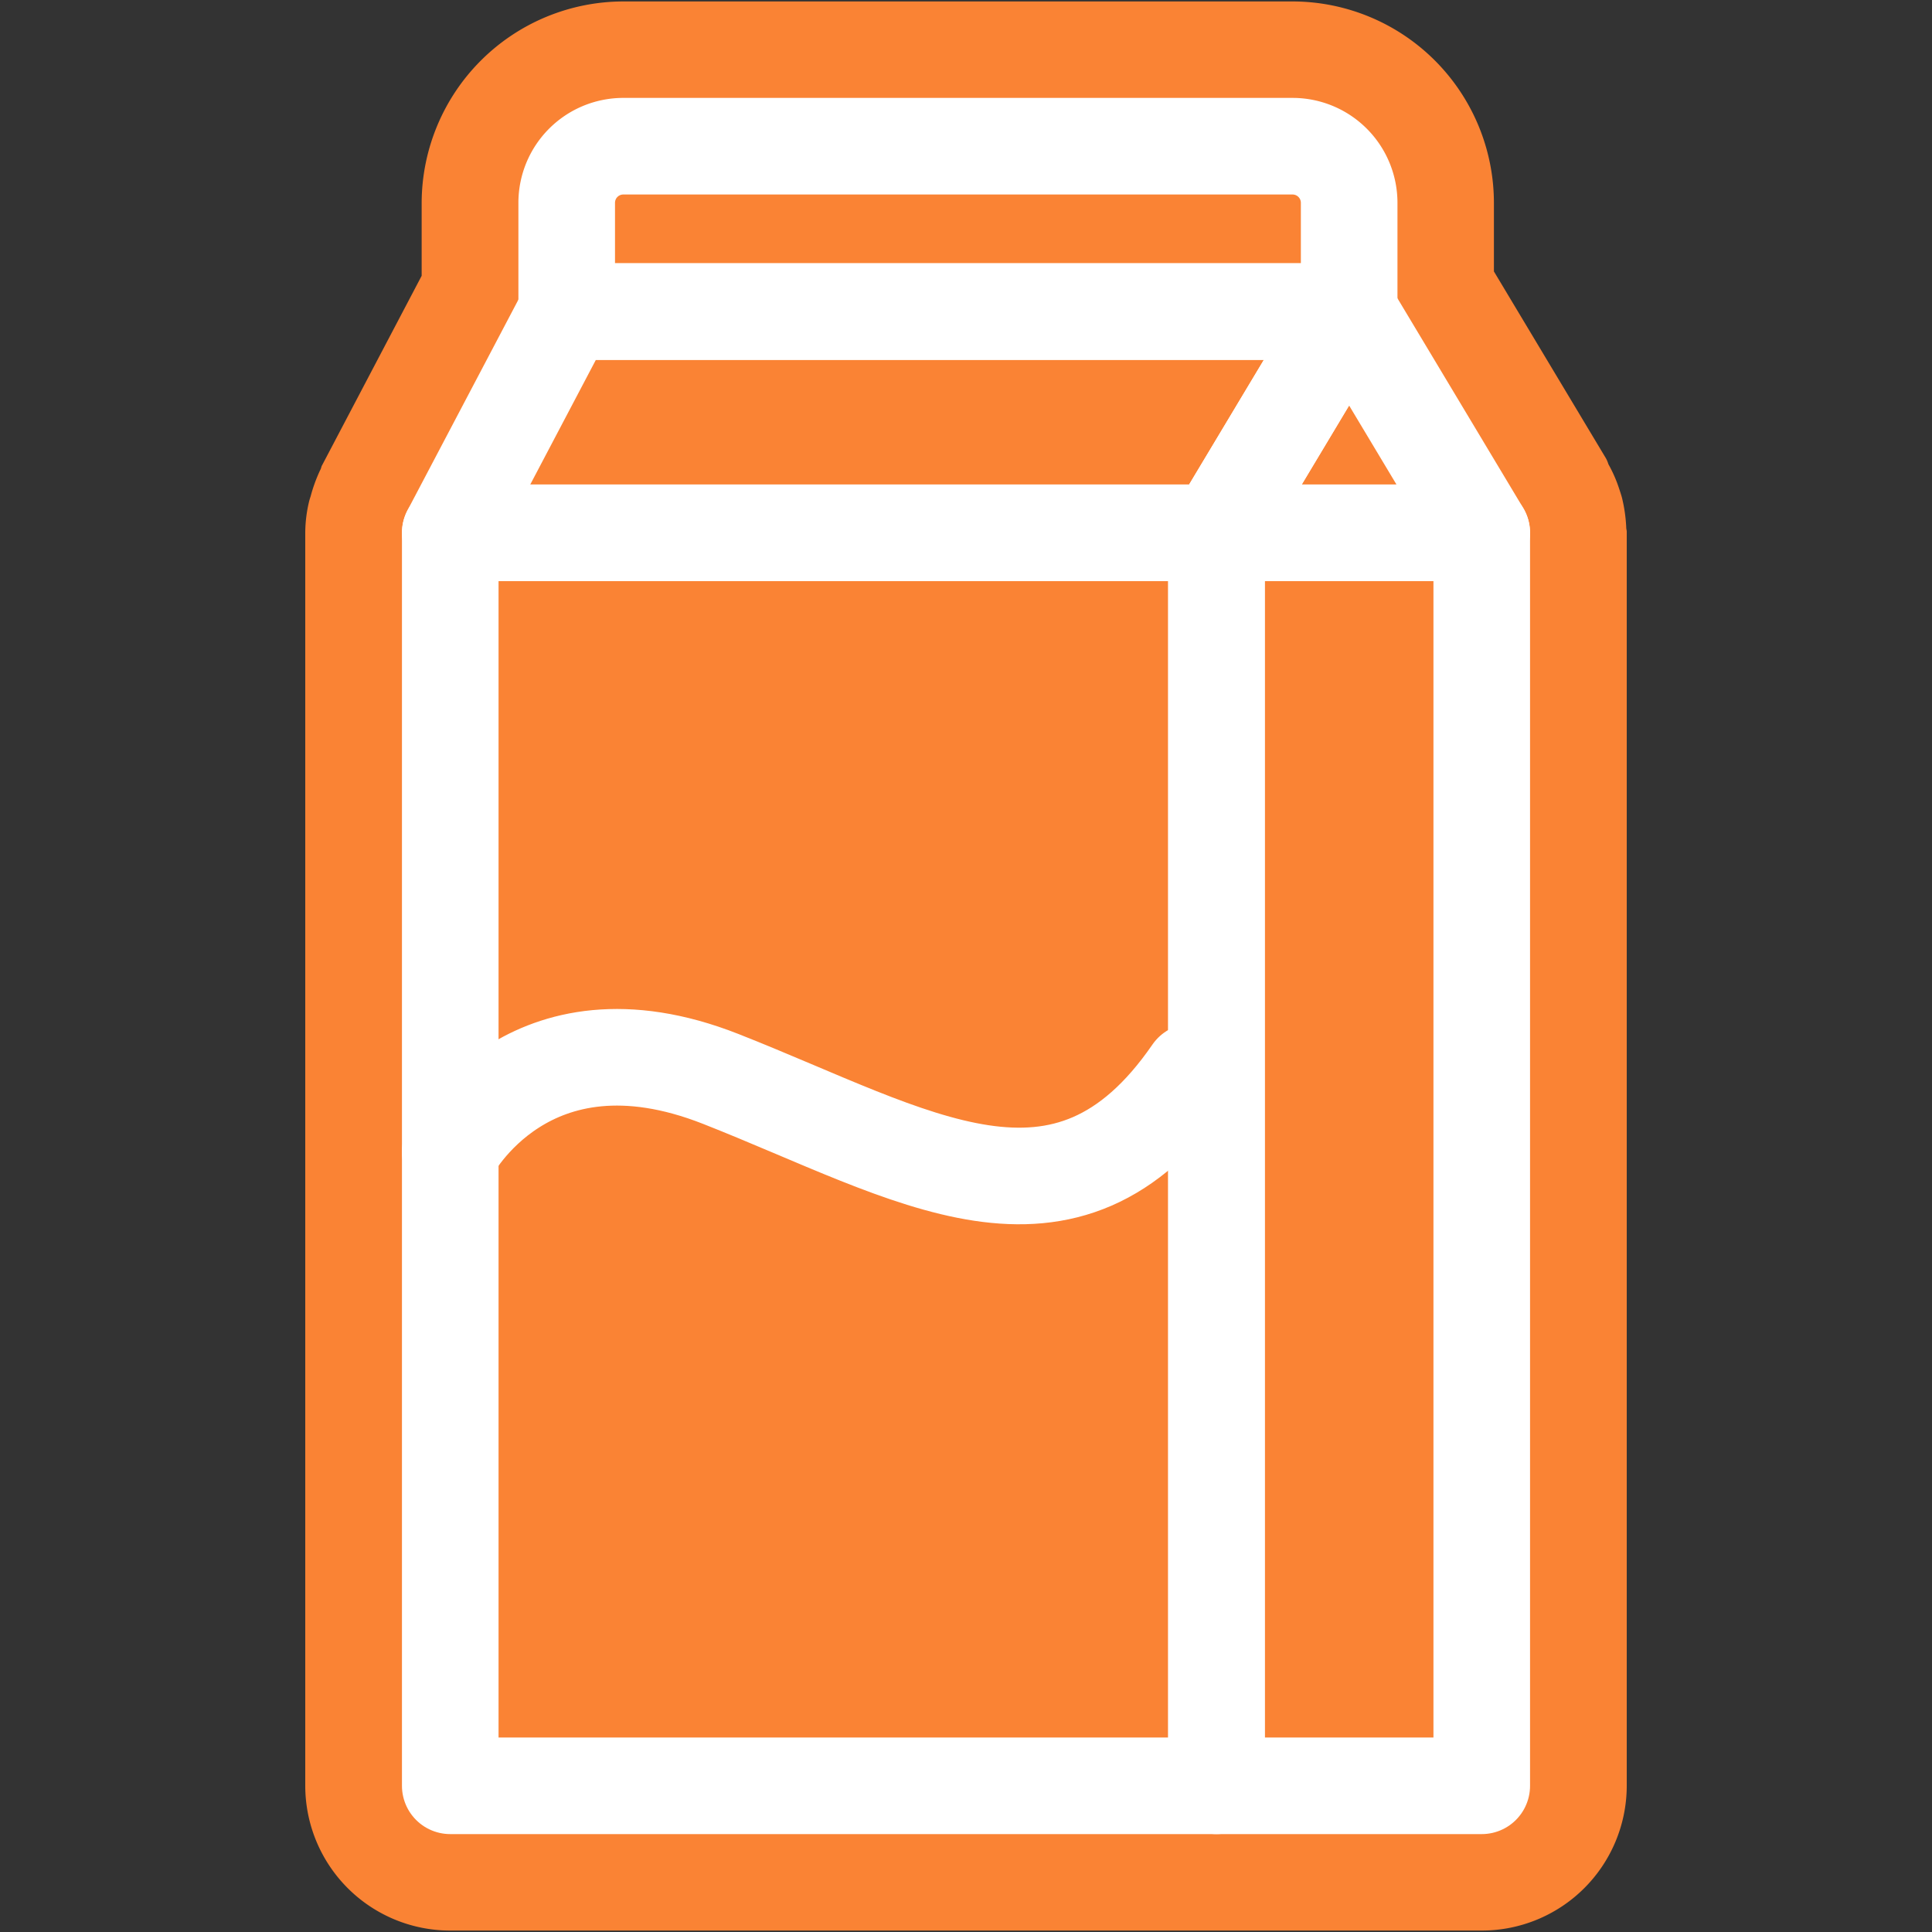 <svg xmlns="http://www.w3.org/2000/svg" viewBox="0 0 40 40">
  <rect x="0" y="0" width="40" height="40" fill="#333333" stroke="none"/>
  <defs>
    <style>
      .a {
        fill: #fa8334;
      }

      .b {
        fill: none;
        stroke: #fff;
        stroke-linecap: round;
        stroke-linejoin: round;
        stroke-width: 2px;
      }
    </style>
  </defs>
  <title>Active</title>
  <g>
    <path class="a" d="M33.68,11.01V36.97a3,3,0,0,1-3,3H9.32a3,3,0,0,1-3-3V11.03a2.821,2.821,0,0,1,.08-.65c.01-.04.02-.07.03-.1a3.265,3.265,0,0,1,.2-.55c.02-.03.02-.07.04-.1L8.73,5.71V4.2A4.182,4.182,0,0,1,12.91.03H26.76A4.174,4.174,0,0,1,30.93,4.2V5.62l2.32,3.87a.612.612,0,0,1,.05.12,2.807,2.807,0,0,1,.22.5c.02.06.04.12.06.19a3.189,3.189,0,0,1,.09.63C33.67,10.95,33.68,10.98,33.68,11.01Z"/>
    <g>
      <g>
        <rect class="b" x="9.322" y="11.031" width="15.864" height="25.942"/>
        <rect class="b" x="25.186" y="11.031" width="5.492" height="25.942"/>
        <polygon class="b" points="9.322 11.031 11.733 6.451 27.932 6.451 25.186 11.031 9.322 11.031"/>
        <polygon class="b" points="30.678 11.031 25.186 11.031 27.932 6.451 30.678 11.031"/>
        <path class="b" d="M26.76,3.027H12.9A1.172,1.172,0,0,0,11.733,4.2h0V6.451h16.2V4.2a1.172,1.172,0,0,0-1.171-1.173Z"/>
      </g>
      <path class="b" d="M9.322,23.846s1.6-3.083,5.6-1.508,7.137,3.667,9.762-.145"/>
    </g>
  </g>
</svg>
